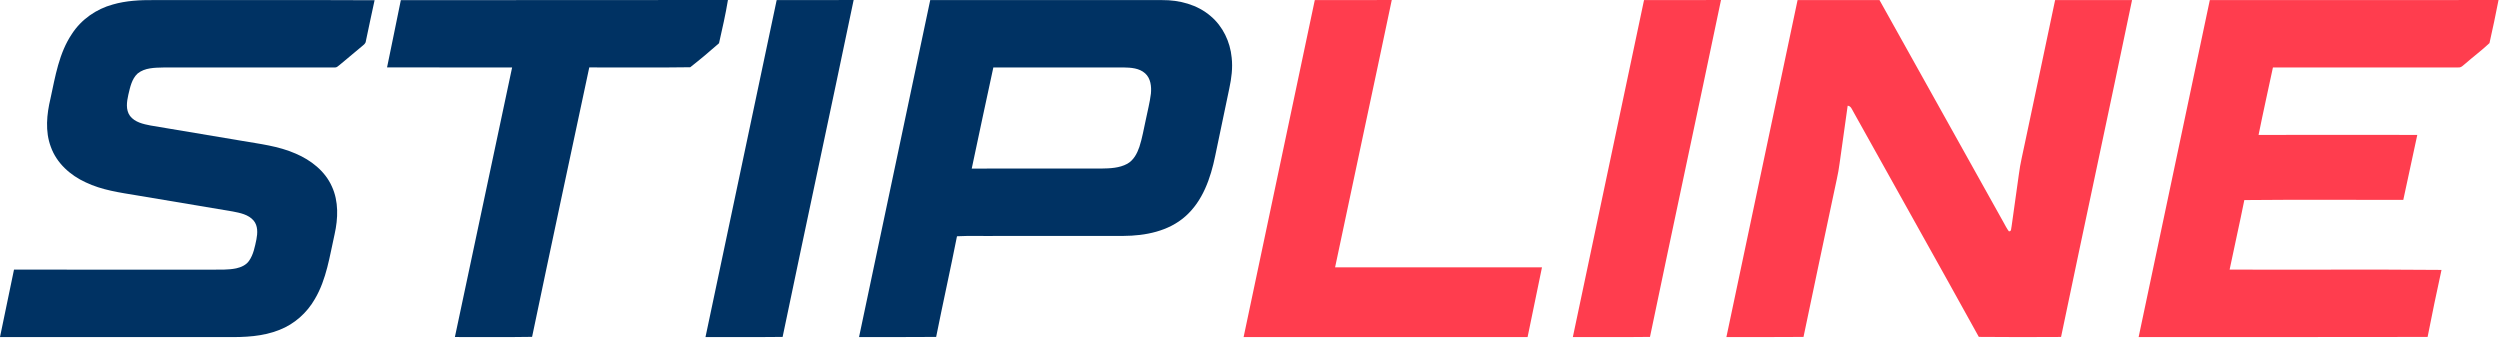 <?xml version="1.0" encoding="UTF-8" standalone="no"?><!DOCTYPE svg PUBLIC "-//W3C//DTD SVG 1.1//EN" "http://www.w3.org/Graphics/SVG/1.1/DTD/svg11.dtd"><svg width="100%" height="100%" viewBox="0 0 555 75" version="1.1" xmlns="http://www.w3.org/2000/svg" xmlns:xlink="http://www.w3.org/1999/xlink" xml:space="preserve" xmlns:serif="http://www.serif.com/" style="fill-rule:evenodd;clip-rule:evenodd;stroke-linejoin:round;stroke-miterlimit:2;"><g><path d="M25.057,0.995c2.942,-0.851 6.025,-1.001 9.068,-0.977c16.344,0.025 32.688,-0.046 49.032,0.034c-0.684,3.013 -1.274,6.05 -1.934,9.069c-0.034,0.522 -0.479,0.814 -0.836,1.127c-1.67,1.385 -3.341,2.767 -4.996,4.17c-0.32,0.219 -0.611,0.596 -1.038,0.553c-12.699,0.019 -25.395,-0.006 -38.09,0.013c-1.941,0.046 -4.103,0.046 -5.694,1.32c-1.327,1.21 -1.683,3.071 -2.082,4.742c-0.338,1.535 -0.62,3.332 0.375,4.692c1.081,1.404 2.926,1.806 4.572,2.125c6.689,1.14 13.384,2.242 20.076,3.369c4.087,0.713 8.291,1.174 12.124,2.866c3.384,1.44 6.526,3.872 8.046,7.306c1.523,3.307 1.379,7.097 0.605,10.579c-1.105,4.88 -1.79,10.003 -4.379,14.385c-1.757,3.083 -4.542,5.574 -7.859,6.864c-3.685,1.486 -7.72,1.649 -11.645,1.594c-16.802,-0.003 -33.6,0.003 -50.402,-0.003c1.038,-4.988 2.051,-9.981 3.108,-14.966c14.639,0.013 29.279,0.004 43.916,0.007c1.802,-0.022 3.63,0.079 5.408,-0.289c1.084,-0.24 2.202,-0.722 2.853,-1.665c0.986,-1.403 1.293,-3.132 1.643,-4.775c0.267,-1.391 0.347,-3.013 -0.621,-4.164c-1.154,-1.355 -3.009,-1.708 -4.671,-2.03c-7.048,-1.189 -14.099,-2.368 -21.15,-3.55c-3.885,-0.645 -7.868,-1.183 -11.455,-2.906c-3.421,-1.56 -6.47,-4.274 -7.748,-7.886c-1.293,-3.44 -0.912,-7.223 -0.077,-10.724c1.069,-4.92 1.886,-10.091 4.763,-14.351c2.079,-3.215 5.408,-5.528 9.088,-6.529Z" style="fill:#003263;fill-rule:nonzero;"/><path d="M88.983,0.034c24.209,-0.049 48.415,0.018 72.621,-0.034c-0.525,3.222 -1.265,6.412 -1.981,9.597c-2.076,1.836 -4.21,3.624 -6.394,5.331c-7.466,0.111 -14.944,0.028 -22.412,0.04c-4.248,19.934 -8.529,39.865 -12.693,59.815c-5.712,0.095 -11.427,0.024 -17.139,0.037c4.229,-19.95 8.488,-39.893 12.705,-59.846c-9.257,0.003 -18.513,0.013 -27.766,-0.006c0.992,-4.984 2.086,-9.947 3.059,-14.934Z" style="fill:#003263;fill-rule:nonzero;"/><path d="M172.423,0.015c5.697,-0.006 11.391,0.025 17.087,-0.015c-5.205,24.943 -10.573,49.852 -15.769,74.795c-5.706,0.068 -11.416,0.012 -17.121,0.028c5.251,-24.94 10.545,-49.871 15.803,-74.808Z" style="fill:#003263;fill-rule:nonzero;"/><path d="M206.511,0.015c17.164,0.01 34.328,-0.003 51.492,0.006c3.833,-0.03 7.807,1.008 10.755,3.548c2.721,2.281 4.343,5.712 4.674,9.222c0.261,2.288 -0.046,4.594 -0.525,6.833c-1.05,5.003 -2.091,10.005 -3.138,15.005c-1.008,4.911 -2.755,10.002 -6.622,13.405c-3.728,3.311 -8.887,4.318 -13.733,4.339c-9.422,0.025 -18.841,0.003 -28.263,0.01c-2.899,0.04 -5.804,-0.08 -8.7,0.067c-1.474,7.463 -3.139,14.889 -4.625,22.348c-5.706,0.061 -11.412,0.012 -17.118,0.028c5.251,-24.94 10.546,-49.874 15.803,-74.811m14.011,14.959c-1.6,7.484 -3.237,14.959 -4.797,22.45c9.587,-0.01 19.175,0.006 28.763,-0.007c1.947,-0.027 4.001,-0.098 5.758,-1.05c1.407,-0.777 2.19,-2.279 2.693,-3.743c0.645,-1.96 0.968,-4.002 1.422,-6.007c0.387,-1.938 0.903,-3.855 1.14,-5.82c0.153,-1.572 -0.037,-3.406 -1.287,-4.517c-1.293,-1.164 -3.139,-1.278 -4.791,-1.303c-9.634,-0.003 -19.268,0.003 -28.901,-0.003Z" style="fill:#003263;fill-rule:nonzero;"/><path d="M291.886,0.015c5.697,-0.006 11.391,0.025 17.087,-0.015c-4.146,19.79 -8.43,39.552 -12.582,59.342c15.309,-0.019 30.622,-0.016 45.931,0c-1.051,5.165 -2.135,10.321 -3.197,15.487c-21.012,-0.006 -42.027,0 -63.042,-0.006c5.251,-24.94 10.546,-49.871 15.803,-74.808Z" style="fill:#ff3d4e;fill-rule:nonzero;"/><path d="M364.977,0.015c5.696,-0.006 11.39,0.025 17.087,-0.015c-5.205,24.943 -10.574,49.852 -15.767,74.795c-5.709,0.071 -11.418,0.012 -17.124,0.028c5.252,-24.94 10.546,-49.871 15.804,-74.808Z" style="fill:#ff3d4e;fill-rule:nonzero;"/><path d="M399.065,0.015c6.062,0.01 12.122,-0.003 18.184,0.006c9.151,16.44 18.346,32.857 27.51,49.294c0.387,0.678 0.722,1.394 1.201,2.023c0.629,0.136 0.494,-0.74 0.617,-1.111c0.516,-3.845 1.078,-7.687 1.612,-11.529c0.292,-2.414 0.912,-4.769 1.385,-7.149c2.218,-10.509 4.466,-21.012 6.661,-31.528c5.694,-0.012 11.388,0.01 17.082,-0.009c-5.19,24.943 -10.562,49.849 -15.761,74.792c-6.087,0.025 -12.174,0.059 -18.257,-0.015c-9.207,-16.679 -18.574,-33.272 -27.824,-49.926c-0.341,-0.556 -0.537,-1.327 -1.29,-1.397c-0.589,4.265 -1.2,8.528 -1.793,12.797c-0.292,2.38 -0.915,4.701 -1.376,7.054c-2.205,10.497 -4.468,20.978 -6.636,31.481c-5.706,0.061 -11.412,0.012 -17.118,0.028c5.251,-24.94 10.546,-49.871 15.803,-74.811Z" style="fill:#ff3d4e;fill-rule:nonzero;"/><path d="M490.582,0.015c21.365,-0.003 42.727,0.022 64.092,-0.012c-0.614,3.2 -1.296,6.388 -2.008,9.566c-1.686,1.597 -3.569,2.982 -5.313,4.518c-0.488,0.35 -0.912,0.946 -1.572,0.884c-13.731,0.013 -27.462,0.006 -41.189,0.003c-1.06,4.997 -2.184,9.975 -3.188,14.981c11.744,-0.025 23.487,-0.016 35.234,-0.003c-1.026,4.809 -2.051,9.618 -3.105,14.421c-11.765,0.016 -23.53,-0.07 -35.292,0.043c-1.029,5.16 -2.202,10.285 -3.264,15.435c15.677,0.068 31.361,-0.073 47.039,0.071c-1.088,4.947 -2.11,9.91 -3.087,14.879c-21.383,0.058 -42.767,0.009 -64.151,0.022c5.252,-24.937 10.546,-49.868 15.804,-74.808Z" style="fill:#ff3d4e;fill-rule:nonzero;"/></g></svg>